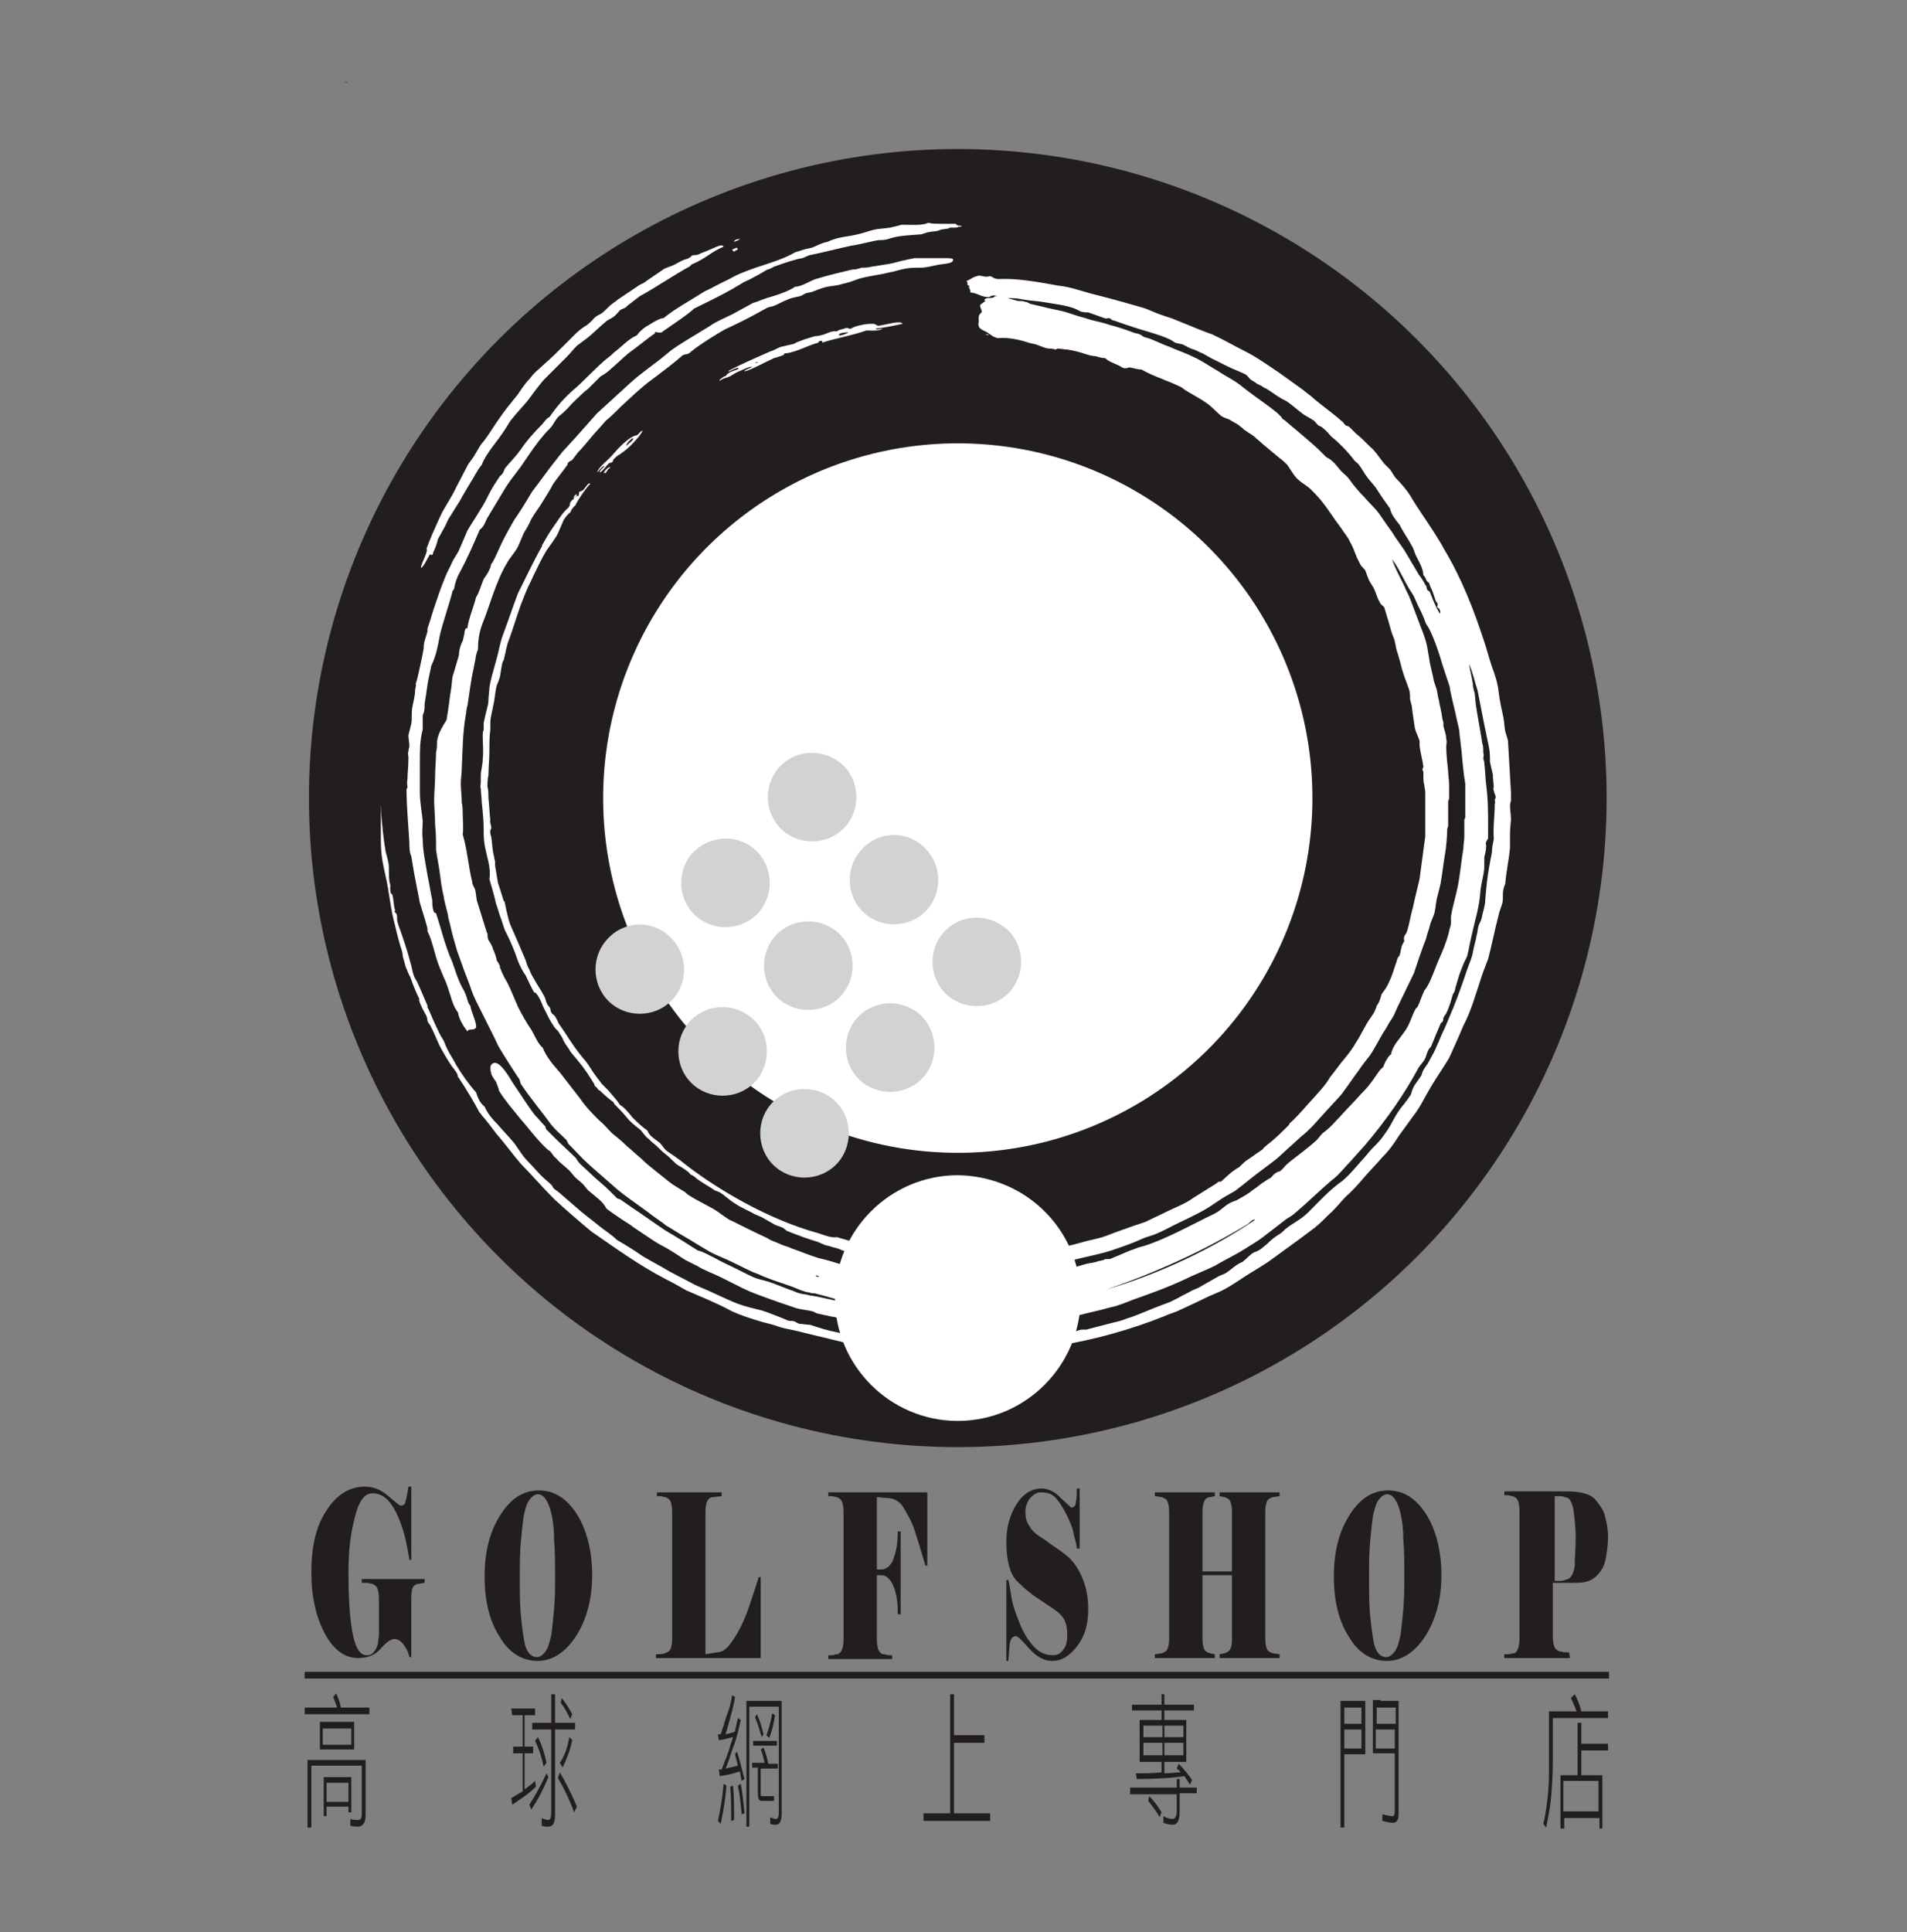 <?xml version="1.0" encoding="utf-8"?>
<!-- Generator: Adobe Illustrator 22.0.1, SVG Export Plug-In . SVG Version: 6.00 Build 0)  -->
<svg version="1.1" id="圖層_1" xmlns="http://www.w3.org/2000/svg" xmlns:xlink="http://www.w3.org/1999/xlink" x="0px" y="0px"
	 viewBox="0 0 200.3 202.9" style="enable-background:new 0 0 200.3 202.9;" xml:space="preserve">
<rect x="0" y="0" width="200.3" height="202.9" fill="#808080" stroke="none"/>
<style type="text/css">
	.st0{fill:#FFFFFF;}
	.st1{fill:#545454;}
	.st2{fill:none;stroke:#221E1F;stroke-width:30.903;}
	.st3{fill:#D0D2D3;}
	.st4{fill:none;stroke:#221E1F;stroke-width:0.703;}
	.st5{fill:#221E1F;}
</style>
<g>
	<circle class="st0" cx="101.4" cy="83" r="45.5"/>
	
		<rect x="36.4" y="8.5" transform="matrix(6.187852e-02 -0.998 0.998 6.187852e-02 25.494 44.479)" class="st1" width="0.1" height="0.3"/>
	<circle class="st2" cx="100.6" cy="83.8" r="52.7"/>
	<g>
		<g>
			<g>
				<path class="st0" d="M77.7,25.1c0,0.1-0.4,0.2-0.6,0.3C77.1,25.2,77.4,25.1,77.7,25.1z"/>
				<path class="st0" d="M76.9,26.2l0.5-0.2l0.1,0.2c-0.2,0.1-0.3,0.1-0.3,0.2C76.9,26.4,77,26.3,76.9,26.2z"/>
				<path class="st0" d="M60.6,51.9c0,0.1-0.2,0.3-0.3,0.5C60.2,52.2,60.4,51.9,60.6,51.9z"/>
				<path class="st0" d="M63.5,49c-0.2,0.1-0.6,0.5-0.5,0.6c0.3-0.1,0.6-0.6,0.9-0.9c0.2-0.2,0.3,0,0.5-0.3
					c-0.1-0.1,0.3-0.4,0.4-0.5c0.5-0.3,1.3-0.9,1.8-1.5c0.4-0.4,0.8-0.9,0.9-1.2c-0.4,0.2-0.2,0.2-0.6,0.5c-0.8,0.1-2,1.4-2.6,2.1
					c-0.5,0.6-1.3,1.1-1.6,1.8C62.9,49.5,63.3,48.8,63.5,49z M66.5,46c0.1,0.2-0.4,0.5-0.7,0.8C65.7,46.7,66.2,46.1,66.5,46z"/>
				<path class="st0" d="M63.4,49.7c0-0.2,0.6-0.8,0.7-0.6c-0.3,0.2-0.3,0.3-0.5,0.6C63.5,49.6,63.5,49.6,63.4,49.7z"/>
				<path class="st0" d="M76,25.9c-1.4,0.6-1.8,1.2-3.2,1.8c-0.3,0.1-0.2,0.2-0.4,0.3c-1.5,0.8-3.7,2.3-5.2,3.1
					c-0.4,0.3-0.9,0.7-1.3,1c-0.2,0.3-0.6,0.3-0.8,0.5c-0.2,0.2-0.4,0.5-0.7,0.7c-0.3,0.2-0.6,0.3-0.8,0.5c-0.6,0.5-1.2,1.1-1.8,1.6
					c-0.4,0.3-0.8,0.6-1.2,0.9c-0.4,0.4-0.7,0.8-1.1,1.2c-0.8,0.8-1.6,1.6-2.4,2.4c-0.6,0.7-1.1,1.4-1.7,2.2
					c-0.4,0.5-1.1,1.2-1.8,2.1c-0.2,0.3-0.3,0.5-0.5,0.8c-0.8,1.3-2,2.5-2.5,3.8c-0.5,0.6-0.8,1.3-1.2,1.9c-0.4,0.7-0.8,1.3-1.1,1.9
					c-0.4,0.6-0.8,1.3-1.2,1.9c-0.3,0.7-0.7,1.4-1.1,2.1c-0.1,0.4-0.2,0.8-0.5,1.4c-0.1,0.6-0.3,0-0.4,0.3c-0.3,0.5-0.7,1.4-0.9,1.3
					c0.1-0.6,0.8-1.7,0.6-2c0.4-1.1,0.9-2.2,1.4-3.3s1.2-2,1.7-3.1c0.4-0.8,0.8-1.5,1.2-2.3c0.2-0.4,0.6-0.8,0.8-1.2
					c0.2-0.3,0.4-0.7,0.6-1c0.2-0.3,0.3-0.3,0.4-0.5c0.4-0.5,1.2-1.8,1.5-2.2c0.6-0.9,1.2-1.6,2-2.6c0.4-0.6,0.8-1.2,1.3-1.7
					c0.4-0.6,1-1,1.5-1.5c0.7-0.6,1.4-1.3,2.1-2c0.4-0.4,0.7-0.7,1.1-1.1c0.4-0.4,0.8-0.7,1.3-1c0.2-0.2,0.5-0.4,0.7-0.7
					c0.2-0.2,0.6-0.4,0.8-0.5c0.4-0.3,0.7-0.7,1.1-1c0.9-0.7,1.9-1.3,2.9-2c0.2-0.1,0.5-0.2,0.7-0.4c0.3-0.2,1.3-0.9,1.9-1.3
					c0.3-0.1,0.5-0.2,0.8-0.3c0.5-0.2,0.8-0.5,1.5-0.7c0.1,0,0.4-0.2,0.4-0.2c0.1,0,0.1-0.2,0.3-0.2c0.1,0,0.5,0,0.8-0.2
					C75,26.1,75.8,25.5,76,25.9z"/>
				<path class="st0" d="M40,85.2c0,0.7,0,1.3,0,1.8c0,0.3,0,0.5,0,0.6c0,0.7,0,1.5,0.1,2.3s0.3,1.6,0.4,2.1c0.4,1.7,0.5,3.4,1,5.2
					c0.2,0.9,0.5,2,0.7,2.6c0.1,0.3,0.1,0.5,0.1,0.6c0.1,0.3,0.2,0.7,0.3,1.1c0.2,0.4,0.3,0.8,0.5,1.1c0.3,0.9,0.7,1.8,0.9,2.2
					c0.1,0.1,0,0.2,0,0.2c0.3,0.9,0.5,1.1,0.8,1.7c0,0,0.1,0.3,0.1,0.5c0.1,0.3,0.3,0.4,0.3,0.5c0.5,0.9,0.8,1.9,1.3,2.7
					c0.4,0.7,0.8,1.4,1.3,2c0.3,0.4,0.3,0.6,0.3,0.7c0.1,0.1,0.2,0.1,0.1,0.1c0.8,1.2,1.7,2.7,2.1,3.5c0.1,0.2,0.2,0.2,0.3,0.4
					c0.6,0.7,0.9,1.1,1.5,1.9c0.6,0.7,1.4,1.7,2.1,2.6c0.2,0.2,0.4,0.5,0.6,0.7c1,1,2.1,2.3,3.4,3.6c1.3,1.2,2.7,2.4,3.9,3.4
					c2.6,1.8,5.1,3.6,7.8,5c0.8,0.4,1.5,0.8,2.2,1.2c0.7,0.3,1.4,0.6,2.1,0.9c0.9,0.4,1.8,0.8,2.7,1.3c0.9,0.4,1.8,0.7,2.8,1
					c0.6,0.2,1.2,0.3,1.8,0.5c0.5,0.2,1,0.3,1.5,0.4c0.5,0.1,0.9,0.2,1.3,0.3c0.8,0.2,1.6,0.4,2.5,0.6c0.7,0.2,1.3,0.3,2,0.5
					c0.7,0.1,1.4,0.2,2.1,0.3c1.4,0.2,2.8,0.5,4.2,0.6c2.6,0.1,5.3,0.4,8,0.2c1.3-0.1,2.7-0.1,4-0.2c1.3-0.2,2.7-0.4,4-0.6
					c3.8-0.6,7.7-1.7,11.2-3.1c0.4-0.2,0.8-0.3,1.3-0.5c0.4-0.2,0.9-0.4,1.3-0.6c0.9-0.4,1.8-0.9,2.8-1.3c1-0.4,1.9-1,2.8-1.6
					c0.9-0.6,1.8-1.1,2.7-1.7c1.1-0.8,2.2-1.6,3.3-2.4l1.6-1.2c0.5-0.4,1-0.9,1.5-1.4c0.7-0.6,1.2-1.3,1.8-1.9
					c0.7-0.6,1.3-1.3,1.9-2c0.6-0.7,1.3-1.4,1.9-2.1c0.7-0.7,1.2-1.4,1.7-2.2c0.5-0.7,1.1-1.5,1.6-2.2c0.7-0.9,1.2-2,1.8-3
					s1.3-2,1.9-3c0.5-1.1,1-2.2,1.5-3.4c0.8-1.5,1.3-3.3,1.7-4.5c0.3-1,0.6-1.7,0.9-2.5c0.4-1.5,0.7-3.1,1.1-4.6
					c0.1-0.5,0.3-0.9,0.4-1.3c0.1-0.4,0-0.9,0.1-1.4c0,0,0.1-0.4,0.2-0.6c0.1-1.3,0.4-2.6,0.5-3.8c0-0.6,0-1,0-1.5
					c0-0.6,0.1-1.3,0.1-1.4c0-0.6-0.1-1-0.1-1.5c0-0.3,0.1-0.4,0.1-0.6s0-0.5,0-0.8c-0.1-1.6-0.2-3.5-0.3-5.2c0-0.4-0.2-0.8-0.3-1.2
					c-0.1-0.5-0.1-1-0.2-1.5c-0.2-0.9-0.4-1.8-0.5-2.7c-0.1-0.9-0.4-1.8-0.7-2.6c-0.3-0.9-0.5-1.7-0.8-2.6c-1.1-3.4-2.4-6.7-4.2-9.7
					c-0.7-1.3-1.6-2.6-2.4-3.8c-0.4-0.6-0.8-1.2-1.2-1.9c-0.4-0.6-0.9-1.2-1.4-1.7c-0.3-0.3-0.4-0.6-0.7-1c-0.2-0.2-0.4-0.4-0.6-0.6
					c-0.5-0.6-0.9-1.3-1.5-1.8c-0.5-0.5-1-1-1.5-1.4c-0.2-0.2-0.5-0.5-0.7-0.7c0,0-0.2-0.1-0.3-0.1c-0.2-0.1-0.3-0.4-0.5-0.5
					c-1-0.9-2.2-1.7-3.2-2.6c-1.1-0.9-2.3-1.7-3.4-2.5c-1.2-0.8-2.3-1.6-3.5-2.2c-1.2-0.6-2.4-1.3-3.5-1.8c-1.2-0.4-2.5-1-3.8-1.5
					c-0.4-0.2-0.9-0.3-1.4-0.5c-0.7-0.2-1.4-0.6-2.1-0.8s-1.4-0.4-2.1-0.6c-1.1-0.3-2.2-0.6-3.4-0.9c-1.1-0.3-2.2-0.7-3.3-0.8
					c-2.2-0.4-4.4-0.8-6.3-0.7c-0.6,0-0.6-0.3-1-0.3c-0.4,0.2-1-0.2-1.3,0c-0.5,0.1-0.7,0.4-1.1,0.5c0.3,0.3-0.1,0.4,0.3,0.5
					c-0.1,0.3,0.2,0.4,0.1,0.7c0.9,0.1,1.1,0.5,2,0.5c0.5-0.4,1,0,1.4,0.1c0.3,0,0.5,0,0.8,0c0.6,0,1.1,0.1,1.7,0.2s1.1,0.1,1.7,0.2
					c1.1,0.2,2.3,0.3,3.4,0.7c0.2,0.1,0.4,0.2,0.6,0.3c0.3,0.1,0.5,0.1,0.8,0.1c0.6,0.2,1.1,0.4,1.7,0.6c0.2,0.1,0.3,0,0.4,0
					c0.2,0,0.3,0.1,0.4,0.2c0.7,0.2,1.4,0.5,1.8,0.6c1.4,0.5,3.2,0.9,4.4,1.5c0.2,0.1,0.4,0.3,0.5,0.3c0.3,0.1,0.6,0.1,0.8,0.2
					c0.4,0.2,0.7,0.4,1.1,0.5c0.3,0.1,0.6,0.3,0.9,0.4l0.9,0.5c0.6,0.3,1.2,0.6,1.8,0.9c0.6,0.3,1.2,0.5,1.8,0.8
					c0.2,0.1,0.3,0.3,0.5,0.5c0.1,0.1,0.5,0.3,0.6,0.4c0.4,0.3,0.5,0.2,0.7,0.4c0.2,0.1,0.3,0.2,0.4,0.2c0.8,0.5,1.4,1,1.9,1.2
					c0.6,0.3,1.3,1,2,1.5c0.3,0.2,0.7,0.4,1,0.6c0.2,0.1,0.3,0.3,0.5,0.5s0.3,0.1,0.5,0.3c0.4,0.3,0.7,0.7,1,1
					c0.4,0.3,0.7,0.6,1.1,1c0.5,0.5,1,1.1,1.3,1.5c0.1,0.1,0.4,0.3,0.5,0.5c0.3,0.4,0.5,0.8,0.8,1.2s0.6,0.7,0.9,1.1
					c0.5,0.8,1,1.5,1.5,2.2c0.1,0.6,0.6,1.2,1,1.7c0.3,0.6,0.7,1.2,1,1.7c0.1,0.2,0.3,0.5,0.4,0.7c0.1,0.3,0.2,0.5,0.3,0.8
					c0.3,0.6,0.8,1.4,0.8,2.1c0.3,0.2,0.2,0.6,0.6,0.8c0.1,0.4,0.3,0.7,0.4,1c0.1,0.3,0.2,0.6,0.3,0.9c0,0.1,0.2,0.1,0.2,0.4
					c0,0.1-0.1,0.2,0,0.3c0,0,0.2,0.1,0.2,0.2c0.1,0.2,0.1,0.4,0,0.4c-0.4-0.7-0.7-1.4-1-2.2c-0.1-0.2-0.3-0.2-0.3-0.3
					c-0.1-0.2,0-0.3-0.2-0.5c-0.2-0.4-0.4-0.7-0.7-1.1c-0.4-0.7-0.9-1.5-1.3-2.2c-0.4-0.7-1-1.4-1.4-2.1c-0.5-0.7-1-1.4-1.4-2
					c-0.5-0.7-1.1-1.2-1.6-1.8c-0.6-0.6-1.1-1.2-1.6-1.9c-0.2-0.3-0.5-0.5-0.8-0.8c-0.4-0.4-0.6-0.8-1-1.1c-0.2-0.2-0.4-0.3-0.6-0.4
					c-0.2-0.2-0.4-0.4-0.6-0.6c-0.9-0.9-2.4-2.1-3.8-3.3c-0.2-0.1-0.2-0.1-0.3-0.3c-0.2-0.2-0.2-0.2-0.4-0.4c-1.2-1-2.2-1.6-3.6-2.7
					c-0.8-0.7-1.7-1.1-2.6-1.7c-0.9-0.5-1.7-1.1-2.6-1.5c-0.8-0.4-1.7-0.7-2.6-1.1c-0.9-0.3-1.7-0.8-2.6-1c-0.2-0.1-0.3-0.2-0.5-0.3
					s-0.5-0.1-0.7-0.2c-0.8-0.3-1.7-0.6-2.5-0.8c-0.8-0.3-1.7-0.4-2.5-0.7c-0.8-0.2-1.6-0.5-2.3-0.7c-0.8-0.2-1.5-0.3-2.2-0.5
					c-0.4-0.1-0.9-0.2-1.3-0.3c-0.2-0.1-0.3-0.2-0.5-0.2c-0.2-0.1-0.6-0.1-0.8-0.1c-0.8-0.2-1.5-0.5-2.4-0.5
					c-0.1,0.2-0.5,0.2-0.8,0.2c-0.1,0-0.5,0.2-0.2,0.3c-0.1,0.1-0.3,0.2-0.4,0.3c-0.4,0.2,0.1,0.6,0,0.9c-0.4,0.3-0.3,0.6-0.3,0.9
					c0,0.3-0.1,0.3,0,0.5c0,0.1,0,0.2,0,0.1c0.2,0.3,0.5,0.4,0.9,0.6c0.3,0.2,0.6,0.5,1.1,0.6c1.2-0.1,2.4,0.2,3.3,0.5
					c0.3,0.1,0.6,0.1,0.8,0.2c0.6,0.2,0.9,0.4,1.4,0.4c0.3,0,0.5,0.1,0.6,0.1c0,0,0.1-0.1,0.2-0.1c0.3,0,0.7,0.1,1,0.1
					c0.7,0.1,1.4,0.3,2,0.5c0.3,0.1,0.7,0.2,1,0.2c0.3,0.1,0.6,0.2,1,0.2c0.3,0.4,1.2,0.6,1.8,1c0.5,0.2,0.5-0.1,0.9,0
					s0.8,0.2,1.1,0.2c0.7,0.4,1.4,0.7,2.2,1c0.4,0.2,0.8,0.3,1.2,0.5c0.4,0.2,0.8,0.3,1.1,0.6c0.6,0.4,1.6,0.9,2.3,1.4
					c0.6,0.4,1.1,1,1.6,1.4c0.3,0.2,0.8,0.3,0.9,0.4c0.3,0.2,0.8,0.4,1.1,0.7c0.2,0.1,0.3,0.3,0.5,0.4c0.3,0.2,0.6,0.4,0.9,0.6
					c0.3,0.3,0.6,0.5,0.9,0.8c0.6,0.5,1.2,1,1.8,1.5c0.3,0.2,0.6,0.5,0.8,0.7c0.2,0.3,0.4,0.6,0.6,0.9c0.5,0.8,1.2,1.1,1.8,1.6
					c0.4,0.4,0.8,0.8,1.2,1.3c0.8,1,1.4,2,2.1,2.9c0.3,0.5,0.7,0.9,0.9,1.4c0.3,0.5,0.5,1.1,0.7,1.6c0.1,0.2,0.3,0.6,0.4,0.8
					c0.1,0.2,0.4,0.4,0.5,0.6c0.1,0.3,0.2,0.5,0.3,0.8s0.3,0.6,0.5,0.9c0.3,0.5,0.4,1.1,0.7,1.6c0.1,0.3,0.4,0.4,0.5,0.6
					c0.1,0.3,0.2,0.7,0.3,1c0.2,0.6,0.3,1.1,0.5,1.7c0.1,0.3,0.3,0.7,0.3,0.9c0.1,0.3,0.1,0.6,0.2,0.9c0.1,0.3,0.2,0.6,0.3,1
					c0.1,0.3,0.2,0.8,0.3,1.1c0.2,0.7,0.5,1.4,0.7,2c0.1,0.3,0.1,0.6,0.1,0.9s0.2,0.7,0.2,1c0.1,0.7,0.2,1.5,0.3,2.1
					c0.1,0.5,0.4,1,0.5,1.4c0,0.2,0,0.5,0,0.5c0.1,0.8,0.3,1.4,0.4,2.2c0,0.1-0.1,0.2-0.1,0.3c0,0.1,0.1,0.1,0.1,0.3
					c0,0.6,0,1.1,0.1,1.3c0,0.3,0.1,0.5,0.1,0.8c0,1.5,0,3.1,0,4.6c-0.2,1.5-0.4,3-0.6,4.5c-0.2,0.9-0.5,2-0.7,3
					c-0.3,1-0.4,2-0.7,2.7c0,0-0.1,0.1-0.2,0.3c-0.1,0.4,0,0.4,0,0.5c-0.1,0.2-0.3,0.5-0.3,0.7c-0.1,0.3-0.1,0.6-0.2,0.8
					c-0.1,0.2-0.1,0.1-0.2,0.3c-0.1,0.2-0.1,0.4-0.2,0.6c-0.2,0.6-0.4,1.3-0.7,1.9c-0.2,0.5-0.5,0.9-0.8,1.3
					c-0.1,0.4-0.2,0.8-0.5,1.2c-0.1,0.4-0.3,0.8-0.6,1.2c-0.6,0.8-1,1.8-1.6,2.7c-0.4,0.7-0.8,1.2-1.3,1.8c-0.5,0.6-0.9,1.2-1.4,1.8
					c-0.5,0.9-1.4,1.8-2.2,2.7c-0.8,0.9-1.5,1.7-2,2.1c-0.1,0.1-0.1,0.2-0.1,0.2c-0.8,0.8-1.5,1.5-2.3,2.1c-0.2,0.2-0.4,0.3-0.5,0.5
					c-0.2,0.1-0.4,0.3-0.6,0.4c-0.4,0.3-0.7,0.5-1,0.7c-0.1,0-0.9,0.8-0.9,0.8s-0.1,0-0.2,0.1c-0.8,0.5-1.2,1-1.7,1.4
					c-0.2-0.1-0.2,0-0.5,0.2c-0.8,0.5-1.6,1-2.4,1.5c-0.4,0.3-0.8,0.5-1.2,0.7l-1.3,0.6c-0.8,0.4-1.7,0.8-2.5,1.2
					c-0.9,0.3-1.8,0.6-2.6,0.9c-0.6,0.2-1.3,0.5-1.9,0.7c-0.7,0.2-1.3,0.3-2,0.5s-1.4,0.4-2.1,0.5c-0.7,0.2-1.5,0.2-2.3,0.4
					c-0.6,0.1-1.1,0.2-1.5,0.3c-0.5,0.1-1,0-1.4,0.1c-0.6,0.1-1.1,0.2-1.7,0.2c-0.5,0-1.1,0-1.7,0s-1.3,0-2,0c-0.6,0-1.1,0-1.7,0
					l-1.9-0.1c-0.6-0.1-1.3-0.1-1.9-0.2c-1.3-0.2-2.6-0.5-3.9-0.6c0-0.2-0.5-0.1-0.7-0.2c-1-0.3-2.1-0.6-3.1-0.9
					c-0.6,0.1-1.3-0.2-1.9-0.4c-5.2-1.4-10.9-4.7-14.6-7.7c-0.4-0.3-1-0.7-1.3-0.9c-0.4-0.3-0.5-0.6-0.8-0.9
					c-0.5-0.4-1.1-0.7-1.3-1.3c-0.6-0.4-1.1-0.9-1.6-1.4c-0.4-0.5-0.8-1-1.3-1.3c-0.3-0.5-0.8-1-1.2-1.5c-0.2-0.2-0.5-0.5-0.7-0.7
					c-0.2-0.3-0.4-0.5-0.6-0.8c-0.4-0.5-0.7-1.1-1.1-1.6c-1.1-1.2-2.2-3.1-2.8-3.9c-0.1-0.2-0.3-0.7-0.5-0.9
					c-0.1-0.1-0.2-0.1-0.3-0.3c0,0-0.1-0.2-0.1-0.4c-0.1-0.2-0.3-0.4-0.3-0.4c-0.2-0.4-0.2-0.7-0.4-1c-0.3-0.6-0.7-1.1-1-1.7
					c-0.2-0.3-0.4-0.7-0.5-1c-0.2-0.3-0.3-0.7-0.4-1c-0.6-1.4-1.1-2.6-1.6-3.7c-0.3-0.8-0.5-2-0.6-2.4c0-0.1-0.1-0.1-0.1-0.1
					c-0.2-0.7-0.4-1.3-0.6-1.9c-0.1-0.6-0.2-1.2-0.3-1.8c0,0,0-0.2,0-0.4c0-0.2-0.1-0.3-0.1-0.5c-0.2-0.8-0.2-1.4-0.3-2.1
					c-0.1-0.3-0.2-0.7,0-0.9c0-0.4-0.2-0.7-0.1-0.9c-0.1-0.7-0.1-1.5-0.2-2.3c0-0.4,0-0.8-0.1-1.2c0-0.4,0-0.8,0.1-1.2
					c0-0.8,0.1-1.7,0.1-2.5s0-1.6,0.1-2.3c0-0.2,0-0.4,0-0.7c0-0.6,0.2-1.2,0.3-1.8c0.2-0.8,0.2-1.6,0.4-2.2
					c0.1-0.2,0.2-0.5,0.3-0.8c0.1-0.5,0.2-1.4,0.3-1.6c0-0.1,0.1-0.1,0.1-0.2c0.1-0.3,0.1-0.5,0.2-0.8c0-0.2,0.2-0.8,0.2-0.9
					c0.5-1.3,0.9-2.7,1.4-4.1c0.2-0.5,0.4-1,0.6-1.5c0.2-0.5,0.5-1,0.7-1.5c0.5-1,0.9-1.9,1.4-2.7c0.4-0.6,0.9-1.2,1.2-1.8
					c0.2-0.5,0.4-0.9,0.6-1.4c0.2-0.3,0.4-0.6,0.7-0.8c0.1-0.2,0.1-0.3,0.3-0.5c0.1-0.2,0.3-0.2,0.3-0.4c0.4-0.7,1-1.6,1.5-2.1
					c-0.2-0.2-0.5,0.4-0.7,0.6c-0.1,0.1-0.3,0.2-0.4,0.2c-0.2,0.2,0,0.4-0.2,0.5c-0.1-0.2-0.4,0.3-0.6,0.4c-0.4,0.4-0.1,0.4-0.4,0.8
					c-0.6,0.5-1,1.2-1.5,1.9s-0.9,1.4-1.3,2.1c0,0,0.1,0,0,0.1c-0.8,1.4-1.7,3.3-2.5,4.9c-0.6,1.6-1.1,3.1-1.7,4.7
					c-0.1,0.4-0.2,0.7-0.3,1.2c-0.3,1.4-0.8,2.7-1,4c0,0.4-0.1,0.9-0.1,1.3s-0.1,0.7-0.2,1.1c-0.1,0.4-0.2,0.8-0.3,1.3
					c0,0.2,0,0.5,0,0.7c-0.1,0.3-0.1,0.4-0.1,0.7c0,0.8,0.1,1.6,0,2.4c0,0.6-0.2,1.2-0.2,1.7c0,0.3,0,0.4,0,0.7c0,0.2-0.1,0.5,0,0.7
					c0,0.5,0.1,1,0.1,1.5c0.1,0.9,0.2,1.9,0.2,2.8c0,0.5,0,1.1,0.1,1.6c0.2,1.2,0.7,2.4,0.5,3.6c0.3,1,0.5,1.7,0.7,2.6
					c0.2,0.5,0.3,1,0.5,1.5s0.3,1.1,0.6,1.6c0.5,1,0.9,2,1.2,2.9c0.3,0.7,0.5,1.1,0.8,1.5c0.3,0.6,0.6,1.3,0.9,1.8
					c0,0,0.2,0,0.2,0.1c0.3,0.3,0.6,1,0.7,1.3c0.1,0.2,0.2,0.4,0.3,0.6s0.2,0.4,0.3,0.6c0.2,0.4,0.4,0.7,0.6,1
					c0.1,0.2,0.4,0.4,0.5,0.6c0.2,0.3,0.4,0.6,0.5,0.9c0.2,0.4,0.5,0.7,0.7,1.1c0.3,0.4,0.6,0.7,0.9,1.1c0.6,0.7,1.1,1.5,1.6,2.3
					c0,0.1,0.1,0.3,0.3,0.4c0.1,0.2,0.2,0.3,0.3,0.3c0.5,0.5,1.1,1,1.4,1.2c0.1,0.1,0.1,0.2,0.1,0.2c0.4,0.4,0.9,0.9,1.3,1.4
					s0.9,0.9,1.3,1.2c0.3,0.2,0.5,0.6,0.8,0.9c0.3,0.2,0.5,0.5,0.8,0.7c0.4,0.3,0.7,0.7,1.1,1s0.8,0.7,1.2,1.1
					c0.4,0.3,0.9,0.5,1.2,0.8c0.2,0.1,0.2,0.2,0.3,0.3c0.2,0.1,0.4,0.2,0.5,0.3c0.4,0.4,1.7,1.1,2.1,1.4c0,0,0.3,0.1,0.5,0.2
					c0.5,0.3,1,0.8,1.5,1.1c0.7,0.5,1.7,0.9,2.2,1.2c0.2,0.1,0.5,0.2,0.7,0.3c0.5,0.3,0.9,0.5,1.4,0.8c0.2,0.1,0.6,0.2,0.8,0.3
					c0.2,0.1,0.3,0.3,0.6,0.4c1,0.4,2.1,0.8,3.1,1.1c0.2,0.1,0.5,0.2,0.7,0.3s0.5,0.1,0.7,0.2c0.4,0.1,0.8,0.2,1.2,0.4
					c0.3,0.1,0.6,0.1,0.6,0.2c0.8,0.2,1.6,0.5,2.5,0.7l2.5,0.5c0.8,0.1,1.7,0.3,2.5,0.4c0.9,0.1,1.7,0.1,2.6,0.2
					c0.5,0,1,0.1,1.6,0.2c0.3,0,0.5,0.1,0.8,0.1s0.5,0,0.8,0c0.6,0,1.4-0.2,1.7-0.2c0.2,0,0.4,0.1,0.7,0c0.7,0,1.3-0.1,2-0.1
					c0.6-0.1,1.3-0.2,1.9-0.3c1.2-0.2,2.5-0.4,3.7-0.6c1.7-0.5,3.3-0.7,4.9-1.3c0.9-0.3,1.7-0.6,2.6-1c0.4-0.2,0.9-0.3,1.4-0.5
					s0.9-0.4,1.3-0.6c1.7-0.9,3.5-1.6,4.9-2.6c0.6-0.4,1.2-0.8,1.6-1c0.3-0.2,0.6-0.3,0.8-0.5c0.8-0.6,1.5-1.2,2.3-1.8l1.2-0.9
					c0.4-0.3,0.8-0.6,1.1-0.9l2.2-2c0.4-0.3,0.7-0.6,1.1-1l1-1.1c0.7-0.8,1.4-1.5,2.1-2.3c0.6-0.8,1.2-1.7,1.8-2.5
					c0.4-0.6,0.8-1.1,1.2-1.6c0.4-0.6,0.7-1.2,1-1.7c0.3-0.6,0.7-1.1,1-1.7c0.2-0.3,0.4-0.6,0.5-0.8l0.4-0.9
					c0.6-1.2,1.1-2.3,1.7-3.5c0.4-1.2,0.8-2.4,1.3-3.7c0.1-0.5,0.3-0.9,0.4-1.4c0.1-0.4,0.4-0.9,0.5-1.4c0-0.2,0.1-0.4,0.1-0.7
					c0.1-0.8,0.3-1.3,0.5-2.2c0.2-1.1,0.3-2.2,0.5-3.3c0.1-0.6,0.2-1.8,0.2-2.4c0-0.2,0.1-0.2,0.1-0.4c0-0.7,0-1.9,0-2.5
					c0-0.2,0.1-0.2,0.1-0.4c0-0.4,0-0.9,0-1.4s-0.1-1-0.1-1.4c-0.1-0.9-0.2-1.9-0.2-2.6c0-0.3,0.1-0.5,0-0.8c0-0.5-0.2-0.9-0.3-1.4
					c0-0.1,0-0.2,0-0.3c0-0.2-0.1-0.3-0.1-0.4c-0.1-0.8-0.3-1.5-0.4-2.1c-0.1-0.3-0.1-0.6-0.2-1c-0.1-0.3-0.2-0.6-0.3-0.9
					c-0.1-0.6-0.3-1.3-0.4-1.8c-0.1-0.6-0.2-1.2-0.3-1.8c-0.2-1-0.7-2.1-1.1-3.2c-0.4-1-0.7-2-1.1-2.7c-0.4-1-1.1-2.1-1.5-3.3
					c0.7,0.9,1.2,2.1,1.8,3.1l0.5,0.8l0.4,0.9c0.3,0.6,0.6,1.2,0.8,1.8c0.1,0.3,0.3,0.5,0.4,0.7c0.5,1,0.8,1.9,1.1,2.8
					c0.2,0.7,0.4,1.3,0.6,1.9c0.2,0.7,0.5,1.3,0.5,1.7c0.2,1,0.5,2.1,0.7,3.1c0.1,0.5,0.3,1.1,0.3,1.6l0.2,1.7
					c0.1,1.1,0.2,2.3,0.4,3.5c0,1.2,0,2.4,0,3.5c0,0.1-0.1,0.2-0.1,0.3c0,0,0,0.3,0,0.4c0,0.4,0,0.9,0,1.3s-0.1,0.9-0.1,1.3
					c-0.2,1.2-0.3,2.3-0.5,3.5s-0.6,2.4-0.8,3.6c0,0.2,0,0.5,0,0.7c0,0.3-0.2,0.7-0.2,0.9c-0.3,1.2-0.7,2.1-1.1,3
					c-0.3,0.7-0.8,2.1-1.1,2.6c-0.1,0.2-0.3,0.5-0.4,0.6c-0.2,0.4-0.5,1.3-0.7,1.7c-0.1,0.1-0.1,0.1-0.2,0.2
					c-0.4,0.7-0.6,1.6-1.1,2.3c-0.6,0.9-1.3,1.5-1.5,2.5c-0.3,0.2-0.4,0.5-0.6,0.8c-0.1,0.2-0.2,0.5-0.2,0.5
					c-0.2,0.2-0.2,0.2-0.4,0.4c-0.5,0.7-1,1.5-1.6,2.1c-0.5,0.5-0.9,1-1.4,1.5s-1,1.1-1.5,1.6c-0.6,0.7-1.1,1.1-1.5,1.4
					c-0.2,0.2-0.5,0.6-0.6,0.7c-1.2,1.1-2.3,1.8-3.2,2.6c-0.2,0.2-0.4,0.5-0.7,0.7c0,0-0.2,0-0.3,0.1c-0.4,0.2-0.4,0.4-0.7,0.6
					c-0.2,0.1-0.2,0.1-0.5,0.3c-0.5,0.3-0.9,0.7-1.4,1c-0.2,0.2-0.4,0.3-0.7,0.5c-0.2,0.1-0.5,0.3-0.7,0.4c-0.3,0.2-0.5,0.2-0.9,0.4
					c-0.4,0.2-0.7,0.5-1.1,0.8c-0.4,0.3-0.9,0.5-1.3,0.7c-2.6,1.3-5.2,2.7-7.3,3.2c-0.2,0.1-0.5,0.2-0.8,0.3
					c-0.7,0.3-1.4,0.6-1.9,0.8c-0.2,0.1-0.3,0.1-0.5,0.1c0,0-0.1,0-0.2,0s-0.1,0.1-0.2,0.1s-0.3,0.1-0.5,0.1
					c-0.5,0.2-0.9,0.2-1.3,0.3c-1.9,0.6-3.8,0.9-5.8,1.3l-1.4,0.3l-1.4,0.1c-1,0.1-1.9,0.1-2.9,0.2c-0.9,0.1-1.9-0.1-2.8-0.1
					s-1.8,0-2.8,0c-0.2,0-0.5,0-0.9-0.1c-0.3-0.1-0.7-0.1-1.1-0.2c-0.8-0.2-1.5-0.3-2.1-0.4c-0.5-0.1-1-0.1-1.5-0.2
					c-1.9-0.4-3.6-1.1-5.4-1.5c-1-0.3-1.9-0.7-2.8-1c-0.4-0.2-0.9-0.3-1.3-0.5s-0.9-0.3-1.3-0.6c-1.3-0.6-2.5-1.2-3.7-1.8
					c-0.4-0.1-1.5-1-1.7-1.1c-0.6-0.4-2.7-1.4-3.1-1.8c-0.1,0-0.1-0.2-0.1-0.1c-0.6-0.4-1.2-0.7-1.7-1.1s-1-0.8-1.5-1.2
					c-0.5-0.4-1-0.8-1.5-1.3c-0.5-0.4-1-0.9-1.5-1.3c-0.5-0.5-1-0.9-1.5-1.3c-0.5-0.5-0.9-1-1.4-1.4c-0.6-0.6-1.4-1.4-2-2.3
					c-0.7-0.9-1.4-1.8-2.1-2.7c-0.7-0.8-1.4-1.6-1.8-2.6c-0.5-0.4-0.8-1.2-1.2-1.9c-0.5-0.7-1-1.6-1.4-2.4c-0.4-0.9-0.7-1.7-1.1-2.5
					c-0.3-0.5-0.5-0.9-0.7-1.4c-0.1-0.2-0.1-0.3-0.1-0.4c-0.1-0.2-0.2-0.4-0.3-0.5c-0.1-0.4-0.2-0.8-0.4-1.2c-0.1-0.4-0.3-0.7-0.5-1
					c-0.1-0.2-0.1-0.6-0.1-0.7c0,0-0.1-0.1-0.1-0.2c-0.3-1-0.7-2.2-1-3.2c-0.1-0.4-0.1-0.9-0.2-1.2c-0.1-0.3-0.3-0.5-0.3-0.8
					c-0.4-1.6-0.5-3.3-1-5c0.1-0.7,0-1.5,0-2.2c0-0.1,0-0.8-0.1-1.1c0-0.8-0.1-1.4-0.1-2s0.1-1.1,0.1-1.6c0.1-2.2,0.1-3.7,0.4-5.5
					c0.1-0.5,0.1-0.9,0.2-1.1c0.2-1.3,0.4-2.9,0.6-3.7c0.1-0.4,0.1-0.6,0.2-1c0.1-0.6,0.1-0.7,0.3-1.2c0-0.8,0.1-1.8,0.5-2.8
					c0.6-1.4,1.4-4.4,2.5-6.2c0.3-0.6,0.9-1.2,1.2-1.8c0.1-0.2,0.2-0.5,0.3-0.7s0.2-0.5,0.3-0.7c0.3-0.5,0.6-1,0.8-1.5
					c0.4-0.7,0.9-1.3,1.3-2c0.3-0.5,0.7-1.1,1-1.7c0.5-0.7,1-1.3,1.5-2c0-0.3,0.3-0.4,0.5-0.5c0.2-0.3,0.4-0.5,0.6-0.8
					c0.5-0.5,0.9-1,1.4-1.6s1-1.1,1.5-1.7c0.6-0.5,1.1-1,1.7-1.6c1-0.9,2-1.9,3.1-2.7c1.2-0.9,2.4-1.8,3.3-2.6
					c0.4-0.2,0.5,0,0.9-0.4c1-0.8,2.3-1.6,3.5-2.3c1.3-0.6,2.5-1.2,3.4-1.7c0.4-0.2,0.7-0.4,1.1-0.6c0.2-0.1,0.5-0.1,0.7-0.2
					c0.5-0.2,0.8-0.4,1.3-0.6c0.4-0.2,0.9-0.3,1.4-0.4c0.3-0.1,0.4-0.2,0.6-0.3c0.3-0.1,0.6-0.1,0.8-0.2c0.5-0.2,1-0.4,1.5-0.5
					s1-0.1,1.6-0.3c0.5-0.1,1.1-0.3,1.6-0.5c0.6-0.2,1.3-0.3,1.8-0.4c0.6-0.1,1.1-0.2,1.5-0.3c0.6-0.1,1.1-0.3,1.7-0.4
					c0.5-0.1,1-0.1,1.6-0.1s1.3-0.2,1.8-0.3c0.5-0.1,1.6-0.1,1.6-0.5c0.1-0.2-0.4-0.2-0.7-0.2c-0.2,0-0.5,0-0.7,0
					c-0.5,0-1.1,0-1.7,0c-0.3,0-0.6,0-1,0c-0.3,0.1-0.6,0.1-0.9,0.2c-0.6,0.1-1.1,0.3-1.7,0.4s-1.3,0.2-1.9,0.3
					c-0.3,0.1-0.7,0.1-1,0.1c-0.3,0.1-0.6,0.2-1,0.2c-1.3,0.3-2.5,0.6-3.5,0.9c-0.9,0.2-1.7,0.9-2.5,0.9c-0.5,0.4-1.9,0.9-3,1.2
					c-0.6,0.2-1,0.4-1.4,0.5c-0.7,0.4-1.5,0.8-2.2,1.2c-0.8,0.4-1.6,0.7-2.3,1.2c-0.8,0.5-1.5,0.9-2.3,1.4s-1.5,0.9-2.2,1.5
					c-1.3,1.1-2.7,2-3.9,3.1c-1.2,1.1-2.4,2.2-3.5,3.2c-0.8,0.9-1.6,1.8-2.4,2.7c-0.4,0.4-0.8,0.9-1.2,1.3c-0.4,0.5-0.7,0.9-1.1,1.4
					c-0.7,0.9-1.4,1.9-2.1,2.8c-0.6,1-1.2,2-1.9,3c-0.4,0.7-0.8,1.4-1.2,2.2s-0.7,1.6-1.1,2.3c-0.2,0.1-0.1,0.4-0.3,0.7
					c-0.1,0.3-0.4,0.7-0.6,1c-0.3,0.7-0.5,1.5-0.8,1.9c-0.2,0.9-0.8,2.3-0.9,3.2c-0.1,0.3-0.1-0.3-0.3,0.4c0,0.2-0.1,0.6-0.2,1
					c-0.2,0.3-0.4,1-0.4,1.5l-0.5,1.7c-0.1,0.3-0.2,0.6-0.2,0.8l-0.1,0.9c-0.2,1.2-0.3,2.3-0.5,3.4c-0.9,1.4-0.9,1.8-1,2.2
					c0,0.4,0,0.8-0.1,1.2c0,0.8-0.1,1.6-0.1,2.5c0,0.8-0.1,1.7-0.1,2.5s0.1,1.7,0.1,2.6c0.1,0.9,0.1,1.7,0.1,2.6
					c0.1,0.8,0.3,1.7,0.4,2.5c0.1,0.8,0.2,1.6,0.4,2.4c0.1,0.8,0.4,1.5,0.5,2.3c0.2,0.7,0.3,1.3,0.5,2l0.4,1.4l0.5,1.4
					c0.3,0.9,0.7,1.8,1,2.7c0.3,0.9,0.8,1.8,1.2,2.6l1.3,2.6c0.2,0.4,0.3,0.7,0.5,1c0.6,1,1.5,2.4,1.9,3c0.2,0.2,0.2,0.4,0.3,0.7
					c1,1.5,2.2,2.9,3.2,4.3c0.5,0.6,1.1,1.1,1.6,1.6c0,0,0.1,0.2,0.2,0.4c0.8,0.8,1.5,1.6,2.3,2.3c0.8,0.7,1.6,1.4,2.4,2.1
					c1.1,1,2.5,1.9,3.7,2.8c0.6,0.5,1.3,0.9,1.9,1.4c0.7,0.4,1.3,0.8,2,1.2s1.3,0.8,2,1.2c0.6,0.4,1.3,0.7,2,1s1.3,0.6,1.9,0.9
					c0.6,0.3,1.2,0.6,1.8,0.8c0.4,0.2,0.7,0.3,1.2,0.5c0.8,0.3,1.5,0.5,2.3,0.8c0.3,0.1,0.7,0.3,1,0.4c0.3,0.1,0.6,0.2,0.8,0.2
					c0.2,0.1,0.5,0.1,0.6,0.1c1.2,0.3,2.5,0.7,3.6,1c0.3,0.1,1,0,1.1,0.3c-1-0.1-1.9-0.4-2.8-0.6c-0.9-0.2-1.8-0.4-2.5-0.5
					c-0.3-0.1-0.6-0.1-1-0.2c-0.4-0.1-0.7-0.3-1.1-0.4c-0.8-0.3-1.5-0.6-2.1-0.8c-0.3-0.1-0.7-0.2-1.1-0.3s-0.8-0.3-1.2-0.5
					c-0.4-0.2-0.8-0.4-1.2-0.6c-0.8-0.4-1.5-0.7-2.2-1.1c-0.6-0.3-1.3-0.7-1.8-0.8c-1.1-0.7-2.2-1.4-3.4-2.1
					c-1.2-0.8-2.3-1.6-3.5-2.4c-0.3-0.2-1-0.7-1.3-0.9c0,0-0.2,0-0.3-0.1c-0.2-0.2-0.5-0.5-0.7-0.7c-0.8-0.8-1.5-1.3-2.2-2
					c-0.5-0.5-1.1-0.9-1.4-1.5c-0.6-0.6-1.5-1.4-2.3-2.2c-0.3-0.3-0.8-0.8-0.8-0.8c-0.1-0.1-0.1-0.2-0.1-0.3
					c-0.4-0.4-0.7-0.8-1.1-1.2c-0.4-0.5-0.8-1.1-1.2-1.7c-0.2-0.3-0.4-0.6-0.6-0.9c-0.2-0.3-0.4-0.6-0.6-0.9c-0.7-1.2-1.4-2.1-1.9-2
					c-0.4,0.1-0.5,0.5-0.3,1.1c0,0.2,0.3,0.6,0.5,0.9c0.1,0.3,0.3,0.7,0.3,0.9c0.6,1,1.4,1.9,2.2,2.9c0.8,0.9,1.6,2,2.5,2.9
					c0.2,0.2,0.4,0.4,0.7,0.6c0.2,0.2,0.3,0.5,0.6,0.7c0.4,0.5,1,0.9,1.4,1.3c0.2,0.2,0.4,0.5,0.6,0.7c0.3,0.3,0.5,0.4,0.8,0.7
					c0.2,0.2,0.4,0.5,0.6,0.7c0.8,0.7,1.5,1.1,1.9,1.9c0.8,0.6,1.7,1.2,2.5,1.7c0.4,0.3,0.4,0.3,0.7,0.5c0.6,0.4,1.2,0.8,1.8,1.2
					c0.6,0.4,1.3,0.7,1.9,1.1c0.5,0.3,0.9,0.6,1.4,0.9c0.4,0.2,0.8,0.4,1.2,0.6c0.8,0.5,1.7,0.8,2.5,1.2s1.6,0.8,2.4,1.2
					s1.7,0.7,2.5,1s1.7,0.6,2.6,0.9c0.7,0.3,1.4,0.3,2.2,0.5c0,0,0.2,0.1,0.4,0.2c0.5,0.1,1.3,0.3,1.9,0.4l1.7,0.4
					c0.6,0.1,1.2,0.1,1.7,0.2l3.5,0.4c1.2,0.1,2.3,0.1,3.5,0.1l1.7,0.1c0.6,0,1.2,0,1.7,0c1.1-0.1,2.2-0.1,3.3-0.2
					c0.6,0,1.1-0.1,1.6-0.1c0.5-0.1,1-0.1,1.5-0.2c0.7-0.1,1.6-0.2,2.5-0.4c0.5-0.1,0.9-0.1,1.4-0.2c0.4-0.1,0.8-0.2,1.2-0.2
					c0.1,0,0.2-0.1,0.3-0.1c1.1-0.3,2.2-0.5,3.2-0.8c1-0.2,1.9-0.6,2.4-0.8c1.7-0.6,3.7-1.3,5.6-2.2c1-0.5,2.1-0.9,3.1-1.4
					c1-0.6,2.1-1.1,3.2-1.8c0.8-0.5,1.3-0.8,1.7-1.1c0.8-0.6,1.7-1.3,2.6-2c0.3-0.2,0.7-0.4,1-0.7c1.3-1.1,2.5-2.3,3.8-3.4
					c0.7-0.5,1.2-1.2,1.8-1.8l1.7-1.9c2.2-2.6,4.1-5.3,5.6-8.1c0.2-0.3,0.4-0.5,0.6-0.8c0.2-0.3,0.2-0.6,0.4-1
					c0.1-0.2,0.2-0.3,0.3-0.4c0.2-0.5,0.9-2.2,1-2.4c0-0.1,0.1-0.1,0.2-0.2c0.1-0.2,0.1-0.3,0.1-0.4c0.1-0.3,0.2-0.3,0.3-0.5
					c0.3-0.6,0.5-1.3,0.7-2c0.1-0.2,0.2-0.3,0.2-0.4c0.1-0.2,0-0.2,0.1-0.4c0.2-0.7,0.4-1.4,0.7-2.1c0.1-0.3,0.3-0.7,0.5-1.1
					c0.2-0.8,0.3-1.5,0.5-2.3c0.3-1.4,0.8-2.9,0.9-4.6c0.1-0.9,0.4-1.8,0.4-2.5c0-0.3,0-0.7,0-1c0.1-0.4,0.2-0.8,0.2-1.2
					c0-0.2-0.1-0.2,0-0.4c0-0.1,0.2-0.3,0.2-0.4c0-0.4,0-0.8,0-1.2c0-1.5,0-2.9-0.2-4.4c-0.1-0.8-0.1-1.5-0.2-2.3
					c0-0.2-0.1-0.4-0.1-0.4c0-0.3,0.1-0.5,0-0.6c0-0.2,0-0.9-0.1-1c-0.2-1.4-0.5-2.8-0.7-4.2l-0.1-1.1c-0.1-0.3-0.2-0.7-0.2-1
					c-0.1-0.7-0.3-1.4-0.4-2.1c0.4,0.9,0.6,1.9,0.9,2.8c0.4,2.1,0.8,4.1,1.2,6c0.1,0.5,0.1,1,0.1,1.5c0.1,0.5,0.2,0.9,0.3,1.3
					c0,0.4,0.1,1.3,0.1,1.3s-0.1,0.2,0,0.4c0,0.2,0.2,0.5,0.2,0.7c0,0.1-0.1,0.2-0.1,0.3c0,0.2,0.1,0.2,0,0.4c0,1.2-0.2,2.5-0.1,3.7
					c-0.1,0.5-0.2,0.9-0.2,1.4c-0.1,0.5-0.2,1-0.3,1.6c-0.2,1.1-0.3,2.2-0.4,3.4c0,0.6-0.3,1.4-0.4,2c-0.1,0.3-0.2,0.4-0.3,0.7
					c-0.1,0.3-0.1,0.7-0.2,1c-0.1,0.6-0.3,1.2-0.4,1.8c-0.1,0.6-0.4,1.2-0.6,1.8c-0.7,2.1-1.3,3.7-2,5.3c-0.3,0.8-0.7,1.5-1,2.3
					c-0.2,0.4-0.3,0.7-0.5,1.1s-0.4,0.7-0.6,1.1c-0.1,0.2-0.3,0.4-0.4,0.6c-0.2,0.3-0.2,0.4-0.3,0.7c-0.3,0.5-0.7,0.9-0.9,1.4
					c-0.1,0.2-0.1,0.3-0.2,0.6c-0.1,0.2-0.3,0.4-0.4,0.6c-0.2,0.2-0.2,0.3-0.4,0.5c-0.9,1.1-1.1,1.8-1.7,2.7c-0.3,0.4-0.6,0.9-1,1.3
					s-0.8,0.8-1.1,1.2c-1,1.1-2.1,2.5-2.9,3c-1.2,0.9-2.2,2-3.3,3.1c-0.7,0.7-1.7,1.2-2.2,1.6c-0.3,0.2-0.4,0.4-0.7,0.6
					c-0.5,0.3-0.9,0.6-1.3,1c-0.2,0.2-0.5,0.4-0.7,0.6c-0.3,0.2-0.5,0.3-0.8,0.4c-0.5,0.3-0.7,0.6-1.2,1c-0.6,0.2-1.3,0.9-1.8,1.2
					c-0.2,0.1-0.5,0.2-0.7,0.3c-0.7,0.4-1.6,0.9-2.1,1.2c-0.2,0.1-0.5,0.2-0.7,0.3c-0.5,0.3-1,0.5-1.5,0.8l-0.8,0.4
					c-0.3,0.1-0.5,0.2-0.8,0.3c-1.1,0.4-2.2,0.9-3.3,1.3c-0.4,0.1-0.8,0.3-1.2,0.4c-0.4,0.1-0.8,0.2-1.2,0.3
					c-0.8,0.2-1.5,0.4-2.3,0.6c0,0-0.2,0-0.5,0c-0.5,0.1-1.1,0.4-1.6,0.5c-0.7,0.1-1.4,0.1-1.9,0.4c-0.8,0.1-1.6,0.1-2.2,0.3
					c-0.3,0.1-0.4,0.2-0.7,0.2c-0.3,0-0.6,0-0.9,0c-0.7,0-1.3,0-1.8,0.1c-1,0.1-2.4,0.2-3.8,0.2c-1.4-0.1-2.8-0.2-3.9-0.3
					c-0.3,0-0.5,0-0.8,0c-0.7,0-1.4,0-2-0.1c-1.4-0.2-2.6-0.6-3.8-0.7c-0.4-0.1-0.8-0.1-1.1-0.1c-0.4,0-0.8-0.1-1.1-0.2
					c-1.1-0.2-2-0.5-2.9-0.8c-0.3,0-0.8-0.1-1.1-0.1c-0.4-0.1-0.3-0.2-0.7-0.3H83c-0.2,0-0.4-0.1-0.6-0.2c-0.8-0.3-1.7-0.7-2.4-0.9
					c-0.8-0.2-1.7-0.4-2.5-0.7s-1.6-0.7-2.5-1.1c-0.8-0.4-1.7-0.7-2.4-1.1c-0.8-0.4-1.5-0.8-2.3-1.2c-0.8-0.5-1.8-1-2.8-1.6
					c-1-0.7-2-1.3-2.7-1.7c-0.6-0.6-1.3-1-1.9-1.5c-0.6-0.5-1.3-1-2-1.6s-1.5-1.3-2.2-1.9c-0.1-0.1-0.6-0.4-0.6-0.5
					c-0.1-0.1,0-0.1-0.2-0.3c-0.3-0.3-0.7-0.6-1-0.9c-0.5-0.5-1-1.1-1.5-1.6c-0.6-0.6-1-1.4-1.5-2s-1.1-1.2-1.6-1.8
					c-0.6-0.6-1.1-1.2-1.4-1.9c-0.5-0.4-0.7-0.9-0.9-1.5c-0.8-0.9-1.5-1.9-2.1-2.9c-0.3-0.6-0.6-1-0.9-1.6c-0.3-0.6-0.3-0.8-0.5-1.1
					c-0.3-0.4-1.1-2.2-1.3-2.7c-0.1-0.2-0.2-0.5-0.3-0.6c0-0.1,0-0.2,0-0.2c-0.4-0.9-1-2.4-1.2-2.7c-0.3-0.4-0.4-1.1-0.5-1.5
					c-0.5-1.9-0.9-3-1.4-4.4c-0.1-0.3-0.1-0.6-0.1-0.8c0-0.4-0.4-0.4-0.2-0.6c-0.2-0.7-0.1-0.9-0.3-1.7C40.9,93.9,41,93,41,93
					c0-0.2-0.1-0.3-0.1-0.5c-0.1-0.7,0-1.3-0.1-1.9c-0.1-0.5-0.2-0.8-0.3-1.2c-0.2-1.2-0.4-2.9-0.5-4.6C39.9,84.1,40,84.9,40,85.2z
					 M131.8,128.1c-4.4,3-10.1,5.7-15.6,7.3c5.3-1.8,10.5-4.2,14.9-6.9C131.2,128.4,131.7,127.9,131.8,128.1z M91.5,137.1
					C91.1,136.9,92.3,137.1,91.5,137.1L91.5,137.1z M86,134.1l-0.3-0.1v-0.1L86,134V134.1z M103.5,35.1h0.3v0.1L103.5,35.1
					L103.5,35.1z"/>
				<path class="st0" d="M100.9,23.7c0.2,0.1,0.1,0.1-0.1,0.1s-0.2,0.1-0.4,0.1c-0.2,0-0.5,0-0.6,0c-0.3,0.2-0.8,0.1-1.2,0.3
					c-0.2,0.1-0.8,0.1-1.2,0.2c-0.2,0.1-0.4,0.1-0.6,0.2c-1,0.1-2.2,0.1-3.2,0.4c-0.3,0.1-0.6,0.2-0.9,0.2c-0.1,0-0.5,0-0.9,0.1
					c-0.9,0.2-1.7,0.4-2.4,0.5c-1.4,0.3-2.9,0.7-4.4,1c-0.2,0.1-0.5,0.2-0.7,0.3c-0.7,0.1-1.9,0.5-3,0.9c-0.2,0.1-0.5,0.3-0.7,0.3
					c-0.5,0.3-1,0.6-1.6,0.9c-0.3,0.2-0.7,0.3-1,0.5s-0.7,0.4-1,0.6c-1.4,0.8-2.9,1.5-4.1,2.1c-0.5,0.5-1.7,1.3-2.7,2
					c-0.3,0.2-0.6,0.4-0.7,0.5C69,35,68.7,34.7,68.8,35c-0.9,0.6-1.8,1.4-2.8,2.1c-0.6,0.5-1.2,1.1-1.8,1.6
					c-0.3,0.3-0.7,0.6-1.1,0.8c-0.4,0.4-0.8,0.8-1.3,1.3c0,0-0.4,0.3-0.6,0.5c-0.4,0.4-1,0.9-1.6,1.6c-0.3,0.3-0.6,0.6-0.9,0.8
					c-0.3,0.3-0.5,0.7-0.7,1c-0.3,0.4-0.6,0.6-0.9,1c-0.8,0.9-1.5,2-2.4,3.3c-0.5,0.7-1.1,1.4-1.6,2.2c-0.6,1-1.2,2-1.8,3
					c-0.3,0.4-0.4,1.1-0.9,1.4c-0.6,1.4-1.3,3-2.1,4.5c-0.3,0.5-0.5,1.1-0.6,1.7c0,0.1-0.2,0.2-0.2,0.4c-0.3,1.2-1,3.2-1.3,4.5
					c-0.2,1.1-0.4,2.2-0.9,3.2c-0.1,0.6-0.3,1.3-0.4,2c-0.1,0.7-0.2,1.4-0.3,2c0,0.4,0,0.8-0.2,1.2c0,0.5,0,1,0,1.5
					c-0.3,1.1-0.3,2.2-0.3,3.3c0,1.1,0,2.2,0,3.3c0,1,0.2,2,0.3,3c0,0.6-0.1,1.3,0,1.9c0,1.3,0.3,2.5,0.5,3.8
					c0.2,0.9,0.3,1.7,0.5,2.6c0,0.3,0,0.9,0.2,1.3l0.2,0.1c0.2,0.6,0.5,1.6,0.7,2.3c0.3,1,0.6,1.9,1,2.8c0.3,0.8,0.5,1.6,1,2.6
					c0.1,0.2,0.3,0.5,0.4,0.8c0.2,0.4,0.2,0.9,0.5,1.2c0.1,0.7,0.7,1.8,0.6,2.3c-0.3,0.4-0.7,0-0.9,0.4c-0.4-0.5-0.9-1.3-1-2
					c-0.4-0.5-0.6-1.1-0.8-1.8c-0.2-0.6-0.4-1.3-0.7-1.9c-0.3-0.7-0.6-1.4-0.8-2.1s-0.4-1.5-0.7-2.3C45,98,45,98,44.9,97.8
					c0-0.1,0-0.2,0-0.3c-0.2-0.8-0.5-1.7-0.8-2.7c-0.2-1-0.4-2.1-0.6-3.1c-0.1-0.6-0.2-1.2-0.3-1.8c-0.2-0.4-0.2-1-0.2-1.4
					c-0.1-1.8-0.3-3.8-0.3-5.6c0-0.1,0.1-0.1,0.1-0.3c0-0.2-0.1-0.3,0-0.8c0-0.6,0.1-1.2,0.1-2.3c0-0.2-0.1-0.3,0-0.6
					c0-0.2,0.1-0.5,0.1-0.5c0-0.4-0.1-0.8-0.1-1.2c0.1-0.4,0.2-0.8,0.3-1.2c0.1-0.6,0-1.1,0.1-1.7s0.3-1.2,0.3-1.8
					c0-0.2,0.1-0.4,0.1-0.6c0,0-0.1-0.1,0-0.2c0.1-0.2,0.6-2.5,0.8-3.6c0-0.2,0-0.5,0.1-0.8s0.2-0.7,0.3-1c0,0,0-0.2,0-0.3
					c0.1-0.3,0.4-1.2,0.6-1.9c0.4-1.2,0.8-2.4,1.3-3.6c0.2-0.5,0.5-1,0.7-1.5c0.2-0.4,0.5-0.8,0.7-1.2c0.3-0.7,0.6-1.4,0.9-2.1
					c0.4-0.7,0.9-1.4,1.3-2.1c0.4-0.6,0.7-1.2,1-1.8s0.7-1.2,1.1-1.8c0,0,0.3-0.2,0.4-0.5c0.1-0.2,0.1-0.3,0.2-0.4
					c0.5-0.6,1.1-1.2,1.6-1.9c0.6-0.9,1.3-1.7,2.2-2.6c0.2-0.2,0.5-0.7,0.8-0.8c0.7-1,1.5-2,2.8-3.1c0.6-0.5,2.3-2.3,3.3-3.1
					c0.3-0.2,0.5-0.4,0.7-0.6c0.8-0.6,1.5-1.4,2.4-1.8c0.2-0.3,0.7-0.8,1.3-1.1c0.6-0.4,1.2-0.7,1.5-0.7c1.2-1,2.9-1.9,4.3-2.8
					c0.7-0.3,1.5-0.8,2.4-1.2c0.4-0.2,0.9-0.5,1.4-0.7s1-0.4,1.6-0.6c1.5-0.5,2.9-0.9,4.1-1.6c0.7-0.2,0.8-0.3,1.8-0.5
					c0.5-0.2,1-0.5,1.6-0.6c0.4-0.2,1-0.4,1.6-0.5s1.3-0.2,2-0.4c0.4-0.1,0.9-0.3,1.4-0.4s1-0.1,1.6-0.2c0.4-0.1,0.9-0.2,1.2-0.3
					c1.2,0,2.1,0.1,2.8-0.2c0.4,0.1,1,0.1,1.6,0.1c0.3,0,0.6,0,0.9,0c0.1,0,0.3,0,0.4,0C100.5,23.7,100.7,23.7,100.9,23.7z"/>
				<path class="st0" d="M89.4,34.5c-0.3,0.1-0.3-0.2-0.7,0c-0.3,0.1-0.6,0.1-0.8,0.3c-0.5-0.1-1,0.2-1.3,0.3s-0.7,0.2-1,0.2
					c-0.3,0.1-0.7,0.2-1,0.3c-0.5,0.2-0.9,0.3-1.2,0.5c-0.4,0.1-0.9,0.2-1.3,0.3s-0.8,0.4-1.2,0.5c-1.1,0.5-2.8,1.2-4.3,2
					c-0.1,0-0.1,0.1,0,0.1c0.4-0.2,0.9-0.5,1-0.3c-0.3,0.2-0.9,0.3-1.1,0.5c-0.2,0.1-0.3,0.4-0.4,0.3c-0.3,0.2-0.6,0.4-0.5,0.5
					c0.3-0.3,0.7-0.3,1.1-0.5c0.2-0.1,0.6-0.4,0.9-0.5c0.5-0.2,1-0.5,1.4-0.5c-0.2,0.2-0.8,0.3-0.8,0.5c0.8-0.2,2.2-1,3.1-1.4
					c0.7-0.2,1.1-0.3,1.1-0.5c1,0,2.6-0.9,3.5-1.1c0.2-0.1,0-0.2,0.3-0.2c0.3-0.1,0,0.3,0.4,0.1c1.3-0.4,3-0.7,4.4-1.2
					c0.5,0,1.3,0.1,1.7-0.2c-0.2,0-0.8,0.2-0.7,0c0.9-0.1,1.9-0.3,2.8-0.5c-0.2-0.4-1.7,0.1-2.5,0.2C92,34.2,92,34,91.7,34
					c-0.2,0-0.7,0-1.1,0.1C90.1,34.2,89.7,34.3,89.4,34.5z M79.3,38.1l0.2-0.1l0.1,0.1H79.3L79.3,38.1z M89.1,34.9
					c0,0.1-0.9,0.4-1,0.3C88.1,34.9,89,34.9,89.1,34.9z"/>
			</g>
		</g>
	</g>
	<path class="st0" d="M113.5,136.3c0,7.1-5.8,12.9-12.9,12.9s-12.9-5.8-12.9-12.9c0-7.1,5.8-12.9,12.9-12.9
		C107.8,123.5,113.5,129.2,113.5,136.3z"/>
	<g>
		<path class="st3" d="M70.5,98.5c1.8,1.8,1.8,4.8,0,6.6c-1.8,1.8-4.8,1.8-6.6,0c-1.8-1.8-1.8-4.8,0-6.6
			C65.7,96.6,68.7,96.6,70.5,98.5z"/>
		<path class="st3" d="M79.5,89.4c1.8,1.8,1.8,4.8,0,6.6c-1.8,1.8-4.8,1.8-6.6,0c-1.8-1.8-1.8-4.8,0-6.6
			C74.8,87.6,77.7,87.6,79.5,89.4z"/>
		<path class="st3" d="M88.6,80.4c1.8,1.8,1.8,4.8,0,6.6c-1.8,1.8-4.8,1.8-6.6,0c-1.8-1.8-1.8-4.8,0-6.6
			C83.8,78.6,86.7,78.6,88.6,80.4z"/>
		<path class="st3" d="M79.2,107.1c1.8,1.8,1.8,4.8,0,6.6c-1.8,1.8-4.8,1.8-6.6,0c-1.8-1.8-1.8-4.8,0-6.6S77.3,105.3,79.2,107.1z"/>
		<path class="st3" d="M88.2,98.1c1.8,1.8,1.8,4.8,0,6.6c-1.8,1.8-4.8,1.8-6.6,0c-1.8-1.8-1.8-4.8,0-6.6S86.4,96.3,88.2,98.1z"/>
		<path class="st3" d="M97.2,89.1c1.8,1.8,1.8,4.8,0,6.6c-1.8,1.8-4.8,1.8-6.6,0c-1.8-1.8-1.8-4.8,0-6.6
			C92.4,87.2,95.4,87.2,97.2,89.1z"/>
		<path class="st3" d="M87.8,115.7c1.8,1.8,1.8,4.8,0,6.6c-1.8,1.8-4.8,1.8-6.6,0c-1.8-1.8-1.8-4.8,0-6.6
			C83,113.9,86,113.9,87.8,115.7z"/>
		<path class="st3" d="M96.8,106.7c1.8,1.8,1.8,4.8,0,6.6c-1.8,1.8-4.8,1.8-6.6,0c-1.8-1.8-1.8-4.8,0-6.6
			C92,104.9,95,104.9,96.8,106.7z"/>
		<path class="st3" d="M105.9,97.7c1.8,1.8,1.8,4.8,0,6.6c-1.8,1.8-4.8,1.8-6.6,0c-1.8-1.8-1.8-4.8,0-6.6
			C101.1,95.9,104,95.9,105.9,97.7z"/>
	</g>
	<line class="st4" x1="32" y1="175.9" x2="169" y2="175.9"/>
	<path class="st5" d="M36.6,165c0,2.5,0.1,4.6,0.4,6.3c0.3,1.7,0.8,2.5,1.5,2.5c0.4,0,0.6-0.1,0.8-0.4c0.2-0.2,0.3-0.5,0.4-0.8
		c0-0.3,0.1-0.6,0.1-1s0-0.9,0-1.5v-0.9c0-0.7,0-1.1,0-1.4c0-0.5-0.1-0.9-0.2-1.1c-0.1-0.2-0.3-0.3-0.5-0.4c-0.2,0-0.4-0.1-0.6-0.1
		c-0.2,0-0.3,0-0.5,0v-0.4h6.6v0.4l-0.6,0.1c-0.3,0-0.5,0.2-0.6,0.3c-0.1,0.2-0.2,0.5-0.2,1.1v1.1v3.1v2.1H43
		c-0.1-0.5-0.3-0.9-0.6-1.3c-0.3-0.4-0.6-0.6-1-0.6c-0.3,0-0.8,0.3-1.4,1c-0.6,0.7-1.4,1-2.4,1c-1.4,0-2.6-0.9-3.5-2.6
		c-0.9-1.7-1.4-3.8-1.4-6.4c0-2.7,0.5-4.9,1.6-6.5c1-1.6,2.4-2.5,4-2.5c0.9,0,1.7,0.3,2.5,1s1.2,1,1.3,1c0.3,0,0.5-0.2,0.5-0.5
		c0.1-0.3,0.2-0.8,0.3-1.5h0.3v7.7H43c-0.3-2-0.7-3.6-1.4-5s-1.5-2-2.5-2c-0.8,0-1.4,0.8-1.8,2.4C36.8,161.1,36.6,162.9,36.6,165z"
		/>
	<path class="st5" d="M62.2,165.4c0,2.5-0.6,4.7-1.7,6.4c-1.1,1.7-2.5,2.6-4,2.6c-1.6,0-3-0.8-4-2.5c-1.1-1.7-1.6-3.8-1.6-6.4
		c0-2.7,0.6-4.8,1.7-6.5c1.1-1.7,2.4-2.5,4-2.5s2.9,0.8,4,2.5C61.6,160.6,62.2,162.8,62.2,165.4z M57.9,158.9c-0.3-1.3-0.8-2-1.4-2
		c-0.3,0-0.6,0.2-0.9,0.6c-0.3,0.4-0.4,0.9-0.6,1.7c-0.1,0.7-0.2,1.7-0.3,2.8s-0.1,2.3-0.1,3.5c0,1.6,0,3,0.1,4s0.2,2,0.4,3
		s0.7,1.5,1.3,1.5c0.3,0,0.6-0.2,0.9-0.6c0.3-0.4,0.4-0.9,0.6-1.7c0.1-0.7,0.2-1.7,0.3-2.8s0.1-2.3,0.1-3.5c0-1.4,0-2.6-0.1-3.7
		C58.2,160.7,58.1,159.7,57.9,158.9z"/>
	<path class="st5" d="M75.3,173.5c0.6,0,1.1-0.4,1.7-1.3c0.6-0.9,1.1-1.9,1.5-3s0.8-2.4,1.2-3.6h0.2v8.5h-11v-0.4c0.1,0,0.2,0,0.3,0
		c0.1,0,0.3,0,0.6-0.1c0.3-0.1,0.5-0.2,0.6-0.4s0.2-0.6,0.2-1v-1.1v-11.3v-1.1c0-0.5-0.1-0.9-0.2-1.1c-0.1-0.2-0.3-0.3-0.5-0.4
		c-0.2,0-0.4-0.1-0.5-0.1s-0.3,0-0.4,0v-0.4h6.8v0.4l-0.9,0.1c-0.3,0-0.5,0.2-0.6,0.4s-0.2,0.5-0.2,1.1v1.1v13.9L75.3,173.5z"/>
	<path class="st5" d="M97.4,156.7v7.7h-0.2c-0.4-1.4-0.8-2.7-1.1-3.6c-0.3-1-0.8-1.8-1.2-2.5s-1.1-1-1.7-1l-1.1-0.1v7.6h0.6
		c0.5-0.1,1-0.5,1.2-1.3c0.3-0.8,0.4-1.7,0.4-2.7h0.3v8.7h-0.3c0-1.1-0.1-2-0.4-2.8s-0.7-1.2-1.2-1.3h-0.6v5.7v1.1
		c0,0.5,0.1,0.9,0.2,1.1c0.1,0.2,0.3,0.4,0.5,0.4s0.4,0.1,0.5,0.1c0.2,0,0.3,0,0.4,0v0.4H87v-0.4c0.1,0,0.3,0,0.4,0
		c0.2,0,0.3-0.1,0.5-0.1s0.4-0.2,0.5-0.4s0.2-0.6,0.2-1.1v-1.1v-11.3v-1.1c0-0.5-0.1-0.9-0.2-1.1c-0.1-0.2-0.3-0.3-0.5-0.4
		c-0.2,0-0.4-0.1-0.5-0.1c-0.2,0-0.3,0-0.4,0v-0.4L97.4,156.7L97.4,156.7z"/>
	<path class="st5" d="M114.3,169c0,1.6-0.4,2.9-1.2,3.9c-0.8,1-1.6,1.5-2.6,1.5c-0.8,0-1.6-0.4-2.4-1.3c-0.8-0.9-1.2-1.3-1.4-1.3
		c-0.3,0-0.5,0.2-0.6,0.6c-0.1,0.4-0.1,1.1-0.2,2h-0.2v-8.5h0.2c0.1,0.3,0.2,0.9,0.3,1.6c0.1,0.8,0.4,1.7,0.8,2.7
		c0.4,1.1,0.9,1.9,1.5,2.6c0.6,0.7,1.3,1,2.1,1c0.5,0,0.8-0.2,1.1-0.6c0.3-0.4,0.4-0.9,0.4-1.5c0-0.7-0.1-1.2-0.3-1.6
		c-0.2-0.4-0.6-0.8-1.2-1.2s-1.2-0.8-1.8-1.2c-0.6-0.4-1.3-1-2-1.7s-1.1-2.1-1.1-4.1c0-1.6,0.4-2.9,1.1-4s1.6-1.6,2.6-1.6
		c0.5,0,1.1,0.2,1.6,0.6l1.5,1.4c0.3,0,0.5-0.2,0.5-0.6c0.1-0.4,0.1-0.9,0.1-1.4h0.3v6.3h-0.3c0-0.3-0.1-0.7-0.3-1.4
		c-0.1-0.7-0.4-1.4-0.8-2.2s-0.8-1.4-1.2-1.8c-0.4-0.4-0.9-0.5-1.5-0.5c-0.4,0-0.7,0.2-1.1,0.6c-0.3,0.4-0.5,0.9-0.5,1.4
		c0,0.6,0.1,1.1,0.4,1.5c0.2,0.4,0.5,0.7,0.9,1c0.3,0.2,0.8,0.5,1.3,0.9c0.6,0.4,1.2,0.8,1.8,1.3c0.6,0.5,1.1,1.2,1.5,2.1
		C114.1,166.6,114.3,167.7,114.3,169z"/>
	<path class="st5" d="M129.4,165.4h-3.1v5.6v1.1c0,0.5,0.1,0.9,0.2,1.1c0.1,0.2,0.3,0.3,0.6,0.4l0.5,0.1v0.4h-6.3v-0.4l0.7-0.1
		c0.3-0.1,0.5-0.2,0.6-0.4s0.2-0.6,0.2-1v-1.1v-11.3v-1.1c0-0.5-0.1-0.9-0.2-1.1c-0.1-0.2-0.3-0.3-0.6-0.4l-0.7-0.1v-0.4h6.3v0.4
		l-0.5,0.1c-0.3,0-0.5,0.2-0.6,0.4s-0.2,0.6-0.2,1.1v1.1v5.2h3.1v-5.2v-1.1c0-0.5-0.1-0.9-0.2-1.1c-0.1-0.2-0.3-0.3-0.6-0.4
		l-0.5-0.1v-0.4h6.3v0.4l-0.7,0.1c-0.3,0.1-0.5,0.2-0.6,0.4s-0.2,0.6-0.2,1v1.1V171v1.1c0,0.5,0.1,0.9,0.2,1.1
		c0.1,0.2,0.3,0.3,0.6,0.4l0.7,0.1v0.4h-6.3v-0.4l0.5-0.1c0.3-0.1,0.5-0.2,0.6-0.4s0.2-0.5,0.2-1.1V171V165.4z"/>
	<path class="st5" d="M151.4,165.4c0,2.5-0.6,4.7-1.7,6.4c-1.1,1.7-2.5,2.6-4,2.6c-1.6,0-3-0.8-4-2.5c-1.1-1.7-1.6-3.8-1.6-6.4
		c0-2.7,0.6-4.8,1.7-6.5c1.1-1.7,2.4-2.5,4-2.5s2.9,0.8,4,2.5C150.8,160.6,151.4,162.8,151.4,165.4z M147.1,158.9
		c-0.3-1.3-0.8-2-1.4-2c-0.3,0-0.6,0.2-0.9,0.6c-0.3,0.4-0.4,0.9-0.6,1.7c-0.1,0.7-0.2,1.7-0.3,2.8s-0.1,2.3-0.1,3.5
		c0,1.6,0,3,0.1,4s0.2,2,0.4,3s0.7,1.5,1.3,1.5c0.3,0,0.6-0.2,0.9-0.6c0.3-0.4,0.4-0.9,0.6-1.7c0.1-0.7,0.2-1.7,0.3-2.8
		s0.1-2.3,0.1-3.5c0-1.4,0-2.6-0.1-3.7C147.4,160.7,147.3,159.7,147.1,158.9z"/>
	<path class="st5" d="M164.9,174.1H158v-0.4h0.4c0.2,0,0.4-0.1,0.6-0.1c0.2,0,0.3-0.2,0.4-0.4c0.1-0.2,0.2-0.6,0.2-1.1V171v-11.3
		v-1.1c0-0.5-0.1-0.9-0.2-1.1c-0.1-0.2-0.3-0.3-0.5-0.4c-0.2,0-0.4-0.1-0.5-0.1c-0.2,0-0.3,0-0.4,0v-0.4h6.6c1.5,0,2.5,0.3,3,0.9
		c0.5,0.6,0.9,1.2,1,1.8c0.2,0.7,0.3,1.4,0.3,2.1c0,0.7-0.1,1.4-0.2,2c-0.1,0.7-0.3,1.2-0.6,1.6c-0.3,0.4-0.6,0.7-1,0.9
		s-0.9,0.3-1.6,0.3c-0.6,0-1.1,0-1.5,0s-0.7,0-0.9,0v4.6v1.1c0,0.5,0.1,0.9,0.2,1.1c0.1,0.2,0.3,0.3,0.5,0.4c0.2,0,0.4,0.1,0.6,0.1
		c0.2,0,0.3,0,0.4,0L164.9,174.1L164.9,174.1z M165.5,161.4c0-0.9-0.1-1.8-0.2-2.6c-0.1-0.9-0.4-1.4-0.6-1.5
		c-0.3-0.1-0.6-0.2-0.8-0.2c-0.3,0-0.5,0-0.6,0v8.9c0.2,0,0.4,0,0.6,0c0.2,0,0.5-0.1,0.8-0.2c0.3-0.1,0.6-0.6,0.7-1.4
		C165.4,163.5,165.5,162.5,165.5,161.4z"/>
	<g>
		<path class="st5" d="M35.3,177.8c0.2,0.4,0.4,0.9,0.5,1.5h3v0.7H32v-0.7h3.4c-0.1-0.4-0.3-0.8-0.4-1.1L35.3,177.8z M38.4,184.8
			v5.8c0,0.8-0.3,1.2-0.8,1.2c-0.2,0-0.5,0-0.8-0.1V191c0.3,0.1,0.6,0.1,0.8,0.1c0.3,0,0.4-0.2,0.4-0.7v-5h-5.3v6.5h-0.4v-7.1H38.4z
			 M33.6,180.8h3.6v2.9h-3.6V180.8z M33.9,183.2h3v-1.7h-3V183.2z M36.9,186.6v3.7h-0.3v-0.6h-2.3v1H34v-4.1L36.9,186.6L36.9,186.6z
			 M34.3,189.2h2.3v-2h-2.3V189.2z"/>
		<path class="st5" d="M53.7,179.4h2.5v0.7h-1.1v3.3H56v0.7h-0.9v3.8c0.4-0.3,0.8-0.6,1.1-0.9l0.1,0.6c-0.7,0.7-1.6,1.3-2.5,1.9
			l-0.1-0.7c0.4-0.2,0.8-0.5,1.2-0.7v-4h-1v-0.7h1v-3.3h-1.1L53.7,179.4L53.7,179.4z M57.4,186.2l0.2,0.4c-0.5,1.2-1.1,2.4-1.8,3.4
			l-0.2-0.5C56.3,188.4,56.9,187.3,57.4,186.2z M55.9,180.9h2v-3h0.4v3h2.1v0.7h-2.1v8.9c0,0.9-0.2,1.3-0.7,1.3
			c-0.2,0-0.5,0-0.7-0.1v-0.8c0.2,0.1,0.5,0.2,0.7,0.2s0.3-0.3,0.3-0.8v-8.7h-2V180.9z M56.5,182.4c0.4,0.8,0.7,1.7,0.9,2.7
			l-0.3,0.4c-0.2-1-0.5-1.9-0.9-2.7L56.5,182.4z M58.8,186.1c0.6,1,1.2,2.2,1.8,3.6l-0.3,0.6c-0.5-1.4-1.1-2.6-1.7-3.6L58.8,186.1z
			 M59,178.3c0.4,0.5,0.8,1.1,1.1,1.7l-0.2,0.5c-0.3-0.6-0.6-1.2-1-1.7L59,178.3z M59.8,182.4l0.3,0.3c-0.2,1.1-0.6,2-1,2.9
			l-0.3-0.5C59.3,184.4,59.6,183.5,59.8,182.4z"/>
		<path class="st5" d="M76,187.3l0.3,0.2c-0.1,1.3-0.3,2.6-0.6,4l-0.3-0.3C75.7,189.9,75.9,188.6,76,187.3z M76.9,178l0.3,0.2
			c-0.1,0.7-0.3,1.4-0.5,2.2c-0.2,0.6-0.3,1.2-0.5,1.7c0.4-0.1,0.7-0.1,1-0.3c0.1-0.5,0.2-0.9,0.3-1.4l0.3,0.2
			c-0.2,0.9-0.4,1.9-0.8,2.9c-0.3,0.8-0.5,1.6-0.8,2.2c0.5-0.1,0.9-0.2,1.3-0.3c-0.1-0.4-0.2-0.8-0.3-1.2l0.2-0.3
			c0.3,0.9,0.5,1.8,0.8,2.9l-0.3,0.2c-0.1-0.3-0.1-0.7-0.2-1c-0.6,0.2-1.3,0.4-2.1,0.5l-0.1-0.7c0.1,0,0.2,0,0.3,0
			c0.3-0.8,0.7-1.7,0.9-2.5c0.1-0.3,0.2-0.6,0.3-0.9c-0.5,0.1-1,0.3-1.5,0.3l-0.1-0.6c0.1,0,0.2,0,0.3,0c0.2-0.6,0.4-1.2,0.6-1.9
			C76.6,179.5,76.8,178.7,76.9,178z M77,187.5c0.1,1.2,0.1,2.4,0.1,3.6l-0.3,0.1c0-1.4,0-2.6-0.1-3.6L77,187.5z M77.8,187.3
			c0.2,1,0.3,2.1,0.4,3.1l-0.3,0.1c-0.1-1.1-0.2-2.1-0.4-3L77.8,187.3z M82.1,178.6v11.8c0,0.8-0.2,1.2-0.6,1.2
			c-0.2,0-0.4,0-0.6-0.1v-0.7c0.2,0.1,0.4,0.2,0.6,0.2s0.3-0.2,0.3-0.7v-11.1h-3.1v12.6h-0.3v-13.2H82.1z M80.2,183.5
			c0.2,0.5,0.4,1.1,0.5,1.7h1v0.5h-1.8v2.7c0,0.2,0,0.2,0.1,0.2h1.3v0.5H80c-0.3,0-0.4-0.3-0.4-0.8v-2.7H79v-0.5h1.3
			c-0.1-0.5-0.2-1-0.4-1.4L80.2,183.5z M79.1,182.8h2.5v0.5h-2.5V182.8z M79.5,180c0.3,0.6,0.5,1.3,0.7,2.1l-0.2,0.3
			c-0.2-0.7-0.4-1.4-0.7-2.1L79.5,180z M81.1,179.9l0.3,0.2c-0.1,0.8-0.3,1.6-0.6,2.4l-0.3-0.3C80.8,181.4,81,180.6,81.1,179.9z"/>
		<path class="st5" d="M99.8,177.9h0.4v4.3h3.2v0.8h-3.2v7.4h3.8v0.8h-7v-0.8h2.8C99.8,190.4,99.8,177.9,99.8,177.9z"/>
		<path class="st5" d="M118.7,187.7h4.9v-0.9h0.3v0.9h1.8v0.6h-1.8v1.9c0,0.9-0.2,1.4-0.7,1.4c-0.4,0-0.7-0.1-1-0.2v-0.7
			c0.3,0.2,0.7,0.3,1,0.3c0.2,0,0.4-0.3,0.4-0.8v-1.8h-4.9C118.7,188.4,118.7,187.7,118.7,187.7z M118.9,179h3.1v-1.1h0.3v1.1h3.1
			v0.6h-3.1v1h2.3v4.4h-2.3v1.2c0.6,0,1.1-0.1,1.7-0.1c-0.1-0.2-0.3-0.3-0.4-0.4l0.2-0.5c0.5,0.5,1,1.1,1.4,1.7l-0.2,0.5
			c-0.2-0.3-0.4-0.6-0.6-0.9c-1.3,0.2-3,0.3-5,0.3l-0.1-0.6c1,0,1.8,0,2.7-0.1V185h-2.3v-4.4h2.3v-1h-3.1V179z M120.1,182.4h2v-1.2
			h-2V182.4z M120.1,184.3h2V183h-2V184.3z M120.7,188.6c0.5,0.5,0.9,1,1.3,1.7l-0.2,0.5c-0.4-0.7-0.8-1.2-1.2-1.7L120.7,188.6z
			 M122.3,181.2v1.2h2v-1.2H122.3z M122.3,183v1.3h2V183H122.3z"/>
		<path class="st5" d="M143.4,178.6v5.6h-2.2v7.7h-0.4v-13.3H143.4z M141.2,181h1.8v-1.7h-1.8V181z M141.2,183.6h1.8v-2h-1.8V183.6z
			 M145,178.6h1.9v11.9c0,0.6-0.2,0.9-0.6,0.9c-0.3,0-0.7-0.1-1.1-0.2v-0.7c0.4,0.1,0.8,0.2,1.1,0.2c0.1,0,0.2-0.2,0.2-0.5v-6.1
			h-2.3v-5.6h0.8V178.6z M144.6,181h2v-1.7h-2V181z M146.5,183.6v-2h-2v2H146.5z"/>
		<path class="st5" d="M165.4,177.9c0.3,0.5,0.5,1.1,0.7,1.8h2.8v0.7h-5.8v4.7c0,1.3-0.1,2.6-0.2,3.8c-0.1,1-0.3,2-0.5,3l-0.3-0.4
			c0.3-1.2,0.4-2.3,0.5-3.2c0.1-1.1,0.1-2.2,0.1-3.3v-5.3h2.9c-0.2-0.5-0.4-1-0.6-1.4L165.4,177.9z M165.7,180.9h0.4v2.2h2.8v0.7
			h-2.8v2.6h2.2v5.6H168v-1.1h-3.7v1.1h-0.4v-5.6h1.8V180.9z M164.2,190.2h3.7V187h-3.7V190.2z"/>
	</g>
</g>
</svg>
